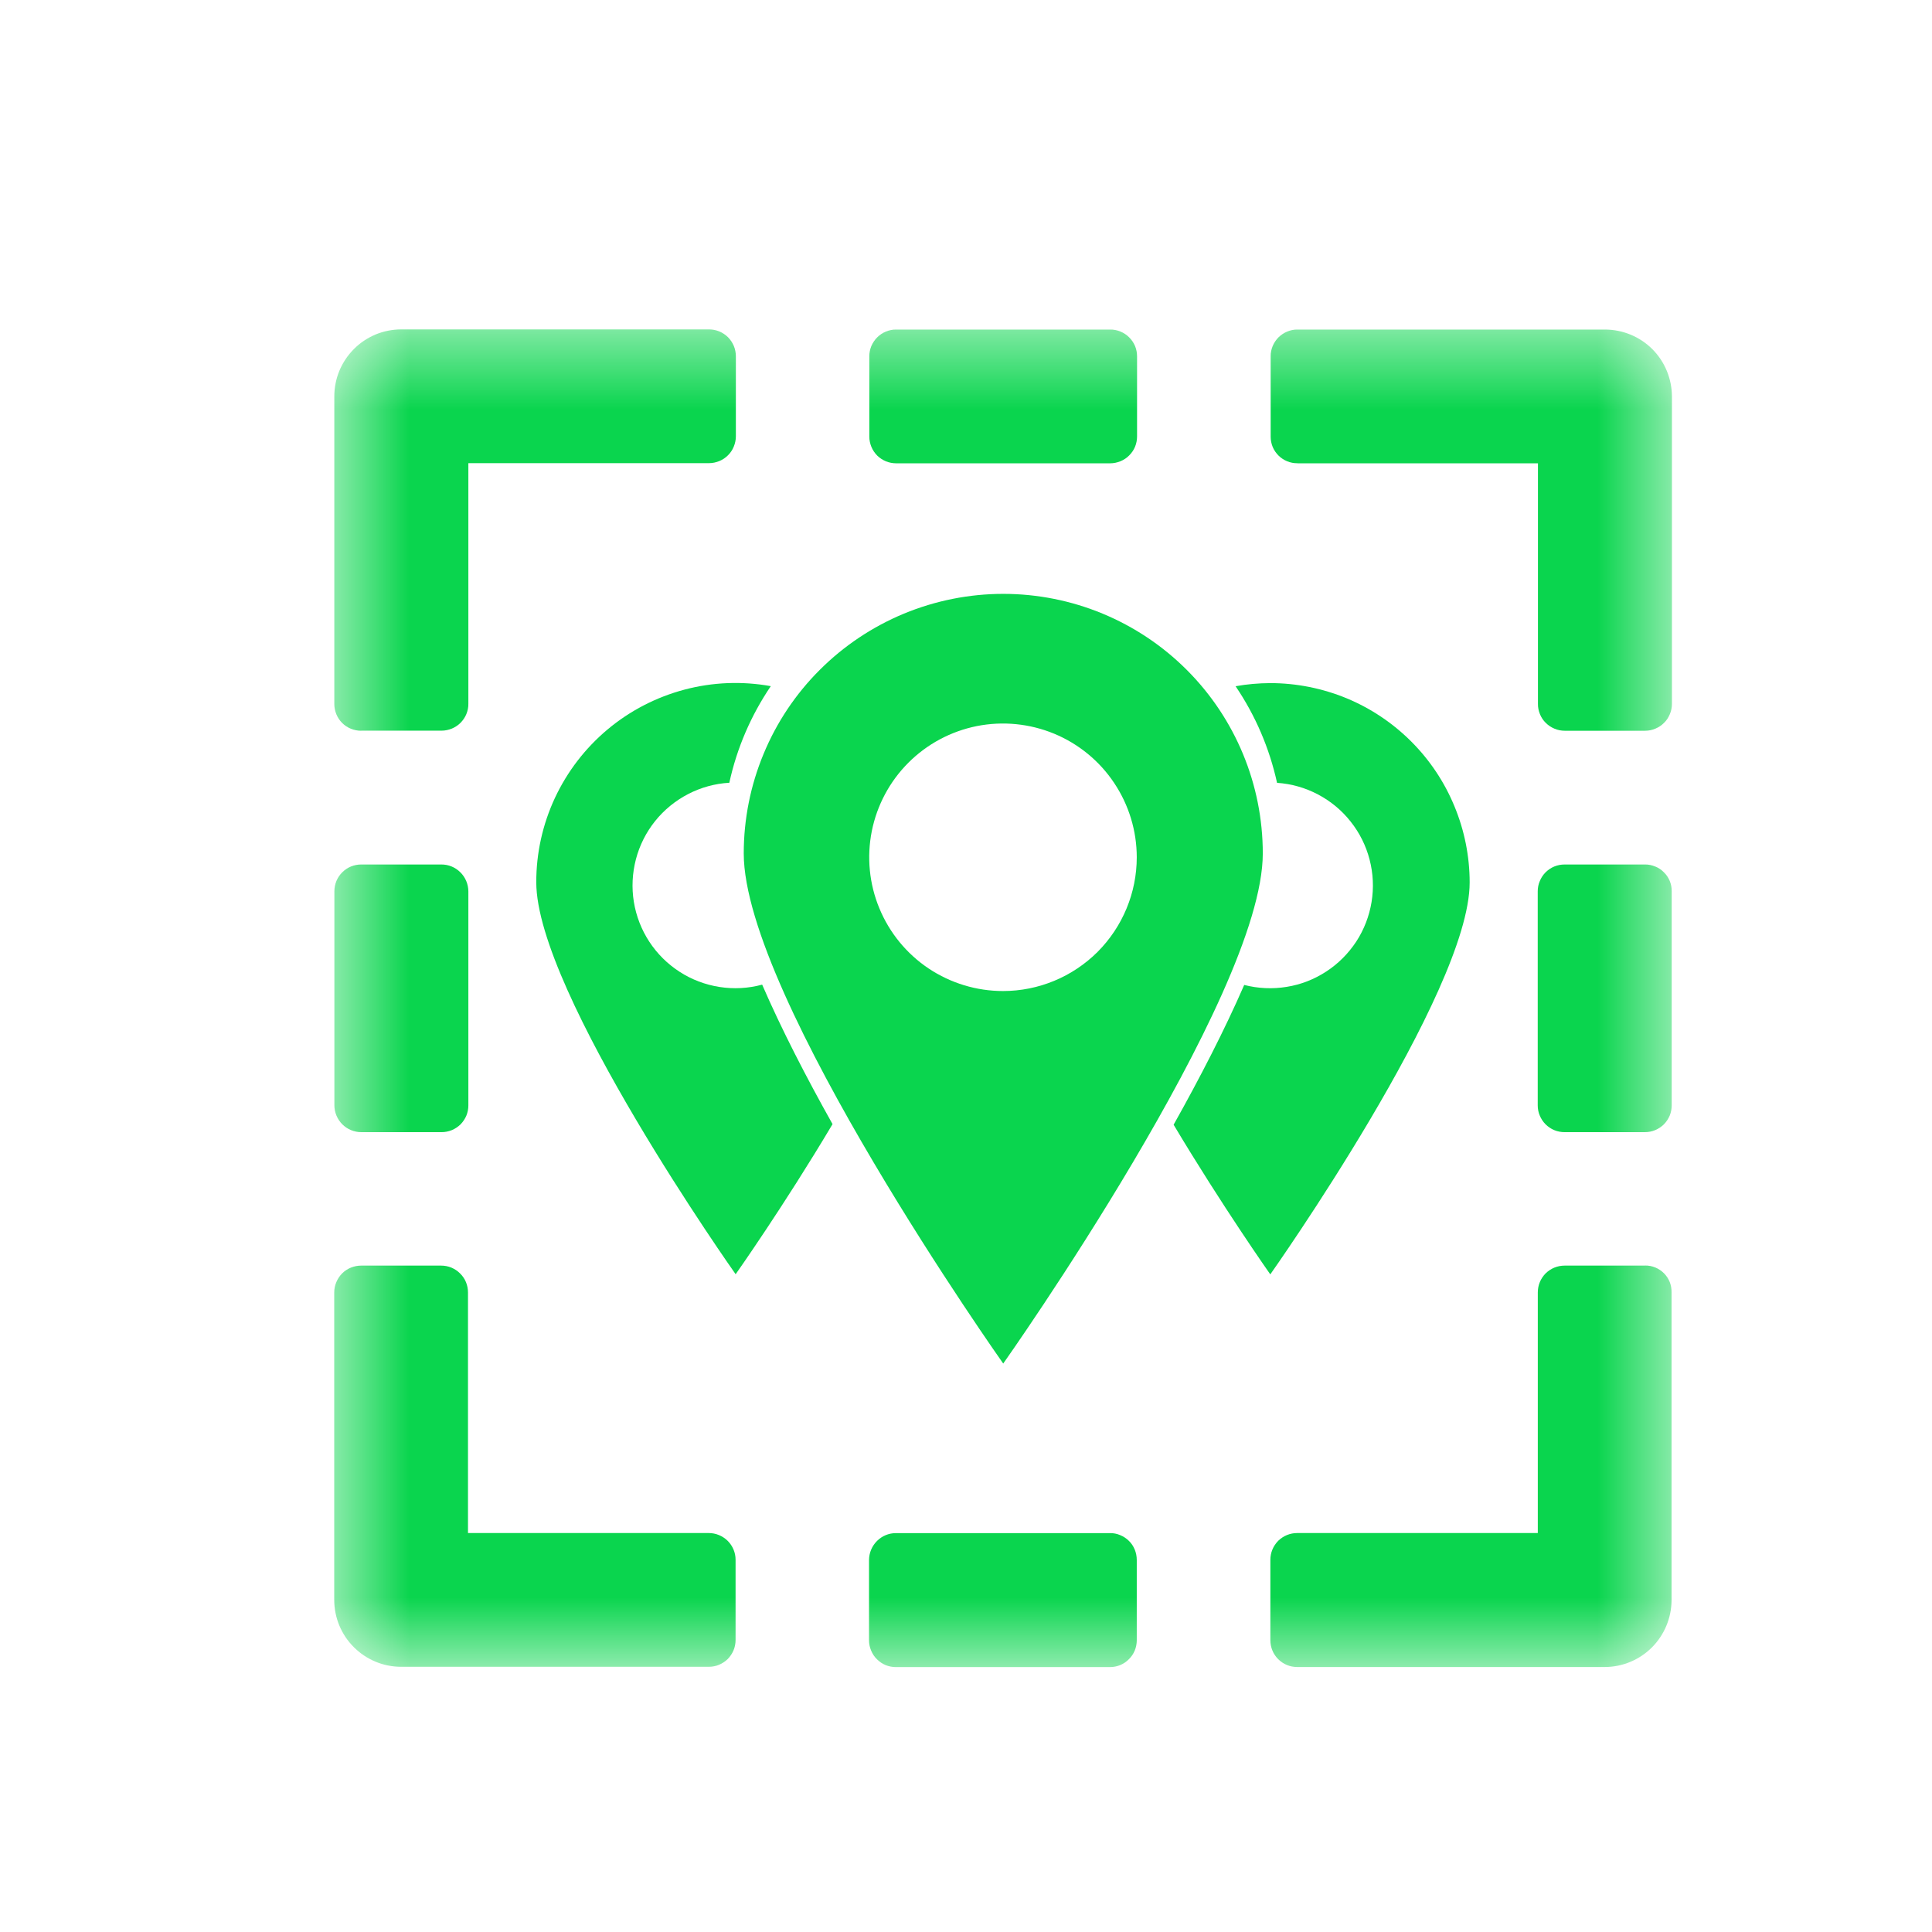 <svg width="26" height="26" viewBox="0 0 26 26" fill="none" xmlns="http://www.w3.org/2000/svg">
<mask id="mask0_126_5339" style="mask-type:luminance" maskUnits="userSpaceOnUse" x="4" y="4" width="19" height="19">
<path d="M22.5 4.435H4.5V22.435H22.5V4.435Z" fill="white"/>
</mask>
<g mask="url(#mask0_126_5339)">
<path d="M4.862 9.833H5.942C5.99 9.833 6.037 9.823 6.081 9.805C6.124 9.787 6.164 9.761 6.198 9.727C6.231 9.693 6.258 9.654 6.276 9.61C6.294 9.566 6.304 9.519 6.303 9.471V6.233H9.541C9.589 6.233 9.636 6.223 9.68 6.205C9.724 6.187 9.763 6.161 9.797 6.127C9.831 6.093 9.857 6.054 9.875 6.01C9.893 5.966 9.903 5.919 9.903 5.871V4.796C9.903 4.748 9.894 4.701 9.876 4.657C9.858 4.613 9.831 4.573 9.798 4.539C9.764 4.505 9.724 4.479 9.68 4.46C9.636 4.442 9.589 4.433 9.542 4.433H5.4C5.282 4.433 5.165 4.456 5.055 4.501C4.946 4.547 4.846 4.613 4.763 4.697C4.679 4.781 4.613 4.88 4.567 4.99C4.522 5.099 4.499 5.216 4.499 5.335V9.473C4.499 9.52 4.508 9.567 4.526 9.611C4.544 9.655 4.57 9.695 4.604 9.729C4.638 9.763 4.678 9.789 4.722 9.807C4.766 9.825 4.813 9.834 4.86 9.834L4.862 9.833Z" fill="#0AD54E"/>
<path d="M9.538 20.631H6.298V17.394C6.298 17.346 6.289 17.299 6.271 17.255C6.253 17.211 6.226 17.171 6.192 17.138C6.159 17.104 6.119 17.078 6.075 17.059C6.031 17.041 5.984 17.032 5.937 17.032H4.862C4.814 17.032 4.767 17.041 4.722 17.059C4.678 17.077 4.638 17.103 4.604 17.137C4.571 17.171 4.544 17.211 4.526 17.255C4.507 17.299 4.498 17.346 4.498 17.394V21.531C4.498 21.77 4.593 21.999 4.762 22.167C4.931 22.336 5.159 22.431 5.398 22.431H9.538C9.586 22.431 9.633 22.422 9.676 22.404C9.72 22.386 9.76 22.359 9.794 22.326C9.827 22.292 9.854 22.252 9.872 22.208C9.89 22.165 9.899 22.117 9.899 22.07V20.989C9.899 20.894 9.86 20.803 9.793 20.736C9.725 20.669 9.633 20.631 9.538 20.631Z" fill="#0AD54E"/>
<path d="M17.459 6.235H20.697V9.472C20.696 9.52 20.706 9.567 20.724 9.611C20.742 9.655 20.768 9.695 20.802 9.728C20.836 9.762 20.876 9.788 20.919 9.806C20.963 9.825 21.01 9.834 21.058 9.834H22.138C22.186 9.834 22.233 9.825 22.277 9.806C22.321 9.788 22.36 9.762 22.394 9.728C22.428 9.695 22.454 9.655 22.472 9.611C22.491 9.567 22.5 9.52 22.5 9.472V5.335C22.499 5.096 22.405 4.868 22.237 4.699C22.069 4.531 21.84 4.436 21.602 4.435H17.461C17.413 4.434 17.366 4.444 17.323 4.462C17.279 4.48 17.239 4.507 17.205 4.54C17.172 4.574 17.145 4.614 17.127 4.657C17.109 4.701 17.099 4.748 17.1 4.796V5.876C17.1 5.924 17.109 5.97 17.127 6.014C17.145 6.058 17.172 6.097 17.206 6.131C17.239 6.164 17.279 6.19 17.323 6.208C17.367 6.226 17.414 6.235 17.461 6.234L17.459 6.235Z" fill="#0AD54E"/>
<path d="M22.137 17.032H21.056C21.009 17.032 20.962 17.041 20.918 17.059C20.874 17.077 20.834 17.104 20.8 17.137C20.767 17.171 20.74 17.211 20.722 17.255C20.704 17.299 20.695 17.346 20.695 17.393V20.631H17.457C17.41 20.631 17.363 20.64 17.319 20.658C17.275 20.676 17.235 20.703 17.201 20.736C17.168 20.77 17.141 20.81 17.123 20.854C17.105 20.898 17.096 20.945 17.096 20.992V22.073C17.096 22.12 17.105 22.167 17.123 22.211C17.141 22.255 17.168 22.295 17.201 22.328C17.235 22.362 17.275 22.389 17.319 22.407C17.363 22.425 17.41 22.434 17.457 22.434H21.595C21.833 22.434 22.062 22.339 22.231 22.17C22.399 22.001 22.494 21.773 22.495 21.534V17.393C22.496 17.345 22.488 17.298 22.471 17.254C22.453 17.209 22.427 17.169 22.393 17.135C22.36 17.102 22.32 17.075 22.276 17.057C22.232 17.039 22.185 17.03 22.137 17.031L22.137 17.032Z" fill="#0AD54E"/>
<path d="M12.06 6.235H14.941C14.988 6.235 15.035 6.225 15.079 6.207C15.123 6.189 15.163 6.163 15.196 6.129C15.23 6.095 15.257 6.056 15.275 6.012C15.293 5.968 15.302 5.921 15.302 5.873V4.796C15.302 4.748 15.293 4.701 15.275 4.657C15.257 4.614 15.23 4.574 15.196 4.54C15.163 4.507 15.123 4.48 15.079 4.462C15.035 4.444 14.988 4.434 14.941 4.435H12.06C12.013 4.434 11.966 4.444 11.922 4.462C11.878 4.48 11.838 4.507 11.805 4.54C11.771 4.574 11.745 4.614 11.726 4.657C11.708 4.701 11.699 4.748 11.699 4.796V5.876C11.699 5.924 11.709 5.97 11.727 6.014C11.745 6.058 11.772 6.097 11.805 6.131C11.839 6.164 11.879 6.19 11.922 6.208C11.966 6.226 12.013 6.235 12.06 6.235Z" fill="#0AD54E"/>
<path d="M14.937 20.632H12.057C11.961 20.632 11.869 20.67 11.802 20.738C11.734 20.806 11.696 20.897 11.695 20.993V22.074C11.695 22.121 11.704 22.168 11.723 22.212C11.741 22.256 11.767 22.296 11.801 22.329C11.835 22.363 11.874 22.39 11.918 22.408C11.962 22.426 12.009 22.435 12.057 22.435H14.937C14.984 22.435 15.031 22.426 15.075 22.408C15.119 22.39 15.159 22.363 15.192 22.329C15.226 22.296 15.253 22.256 15.271 22.212C15.289 22.168 15.298 22.121 15.298 22.074V20.993C15.298 20.946 15.289 20.898 15.271 20.854C15.253 20.81 15.227 20.77 15.193 20.737C15.159 20.703 15.119 20.677 15.075 20.659C15.031 20.64 14.984 20.631 14.937 20.632Z" fill="#0AD54E"/>
<path d="M22.136 11.634H21.056C21.008 11.634 20.961 11.643 20.917 11.661C20.873 11.679 20.834 11.706 20.8 11.739C20.766 11.773 20.74 11.813 20.722 11.857C20.703 11.901 20.694 11.948 20.694 11.995V14.875C20.694 14.923 20.703 14.97 20.722 15.014C20.74 15.057 20.766 15.097 20.8 15.131C20.834 15.164 20.873 15.191 20.917 15.209C20.961 15.227 21.008 15.236 21.056 15.236H22.136C22.184 15.236 22.231 15.227 22.274 15.209C22.318 15.191 22.358 15.164 22.392 15.131C22.425 15.097 22.452 15.057 22.47 15.014C22.488 14.97 22.497 14.923 22.497 14.875V11.995C22.498 11.948 22.489 11.9 22.471 11.856C22.453 11.812 22.426 11.772 22.392 11.739C22.359 11.705 22.319 11.678 22.275 11.661C22.231 11.643 22.184 11.633 22.136 11.634Z" fill="#0AD54E"/>
<path d="M5.938 11.634H4.861C4.814 11.634 4.767 11.643 4.723 11.661C4.679 11.679 4.639 11.706 4.606 11.739C4.572 11.773 4.545 11.813 4.527 11.857C4.509 11.901 4.5 11.948 4.5 11.995V14.875C4.5 14.971 4.539 15.062 4.606 15.13C4.674 15.198 4.766 15.236 4.861 15.236H5.942C5.989 15.236 6.036 15.227 6.08 15.209C6.124 15.191 6.164 15.164 6.198 15.131C6.231 15.097 6.258 15.057 6.276 15.014C6.294 14.97 6.303 14.923 6.303 14.875V11.995C6.302 11.899 6.264 11.807 6.195 11.739C6.127 11.671 6.035 11.633 5.938 11.634Z" fill="#0AD54E"/>
<path d="M13.501 7.992C13.043 7.992 12.588 8.083 12.165 8.258C11.741 8.434 11.356 8.691 11.032 9.015C10.707 9.339 10.45 9.724 10.275 10.148C10.099 10.572 10.009 11.026 10.009 11.485C10.009 13.413 13.501 18.35 13.501 18.35C13.501 18.35 16.994 13.413 16.994 11.485C16.994 10.558 16.626 9.67 15.971 9.015C15.316 8.36 14.428 7.992 13.501 7.992ZM13.498 13.337C13.142 13.337 12.794 13.231 12.498 13.034C12.202 12.836 11.971 12.555 11.835 12.226C11.698 11.897 11.663 11.535 11.732 11.186C11.802 10.836 11.973 10.516 12.225 10.264C12.477 10.012 12.797 9.841 13.147 9.771C13.496 9.702 13.858 9.738 14.187 9.874C14.515 10.01 14.797 10.241 14.994 10.537C15.192 10.833 15.298 11.181 15.298 11.537C15.298 12.014 15.108 12.472 14.771 12.81C14.433 13.147 13.975 13.337 13.498 13.337Z" fill="#0AD54E"/>
<path d="M17.095 9.193C16.938 9.194 16.782 9.207 16.628 9.235C16.895 9.629 17.084 10.07 17.186 10.535C17.379 10.548 17.566 10.601 17.736 10.691C17.907 10.781 18.057 10.905 18.176 11.056C18.296 11.207 18.383 11.381 18.431 11.567C18.48 11.754 18.489 11.948 18.458 12.138C18.427 12.328 18.357 12.51 18.252 12.671C18.146 12.832 18.009 12.97 17.847 13.075C17.686 13.18 17.505 13.251 17.314 13.281C17.124 13.312 16.93 13.303 16.744 13.255C16.482 13.857 16.148 14.505 15.794 15.136C16.453 16.239 17.095 17.15 17.095 17.15C17.095 17.15 19.778 13.357 19.778 11.876C19.778 11.524 19.708 11.175 19.573 10.85C19.439 10.524 19.241 10.228 18.992 9.979C18.743 9.73 18.447 9.532 18.122 9.397C17.796 9.263 17.447 9.193 17.095 9.193Z" fill="#0AD54E"/>
<path d="M10.256 13.251C10.069 13.302 9.874 13.312 9.682 13.282C9.491 13.252 9.308 13.183 9.146 13.078C8.983 12.973 8.844 12.835 8.738 12.673C8.632 12.511 8.561 12.328 8.53 12.137C8.499 11.946 8.509 11.751 8.558 11.563C8.607 11.376 8.695 11.201 8.816 11.05C8.937 10.899 9.089 10.775 9.261 10.686C9.433 10.597 9.621 10.545 9.815 10.534C9.916 10.069 10.106 9.628 10.373 9.234C9.986 9.164 9.59 9.18 9.21 9.281C8.831 9.382 8.478 9.564 8.177 9.816C7.876 10.068 7.634 10.383 7.468 10.738C7.302 11.094 7.216 11.482 7.217 11.874C7.217 13.356 9.9 17.148 9.9 17.148C9.9 17.148 10.546 16.234 11.204 15.128C10.85 14.497 10.517 13.851 10.256 13.249" fill="#0AD54E"/>
</g>
</svg>
